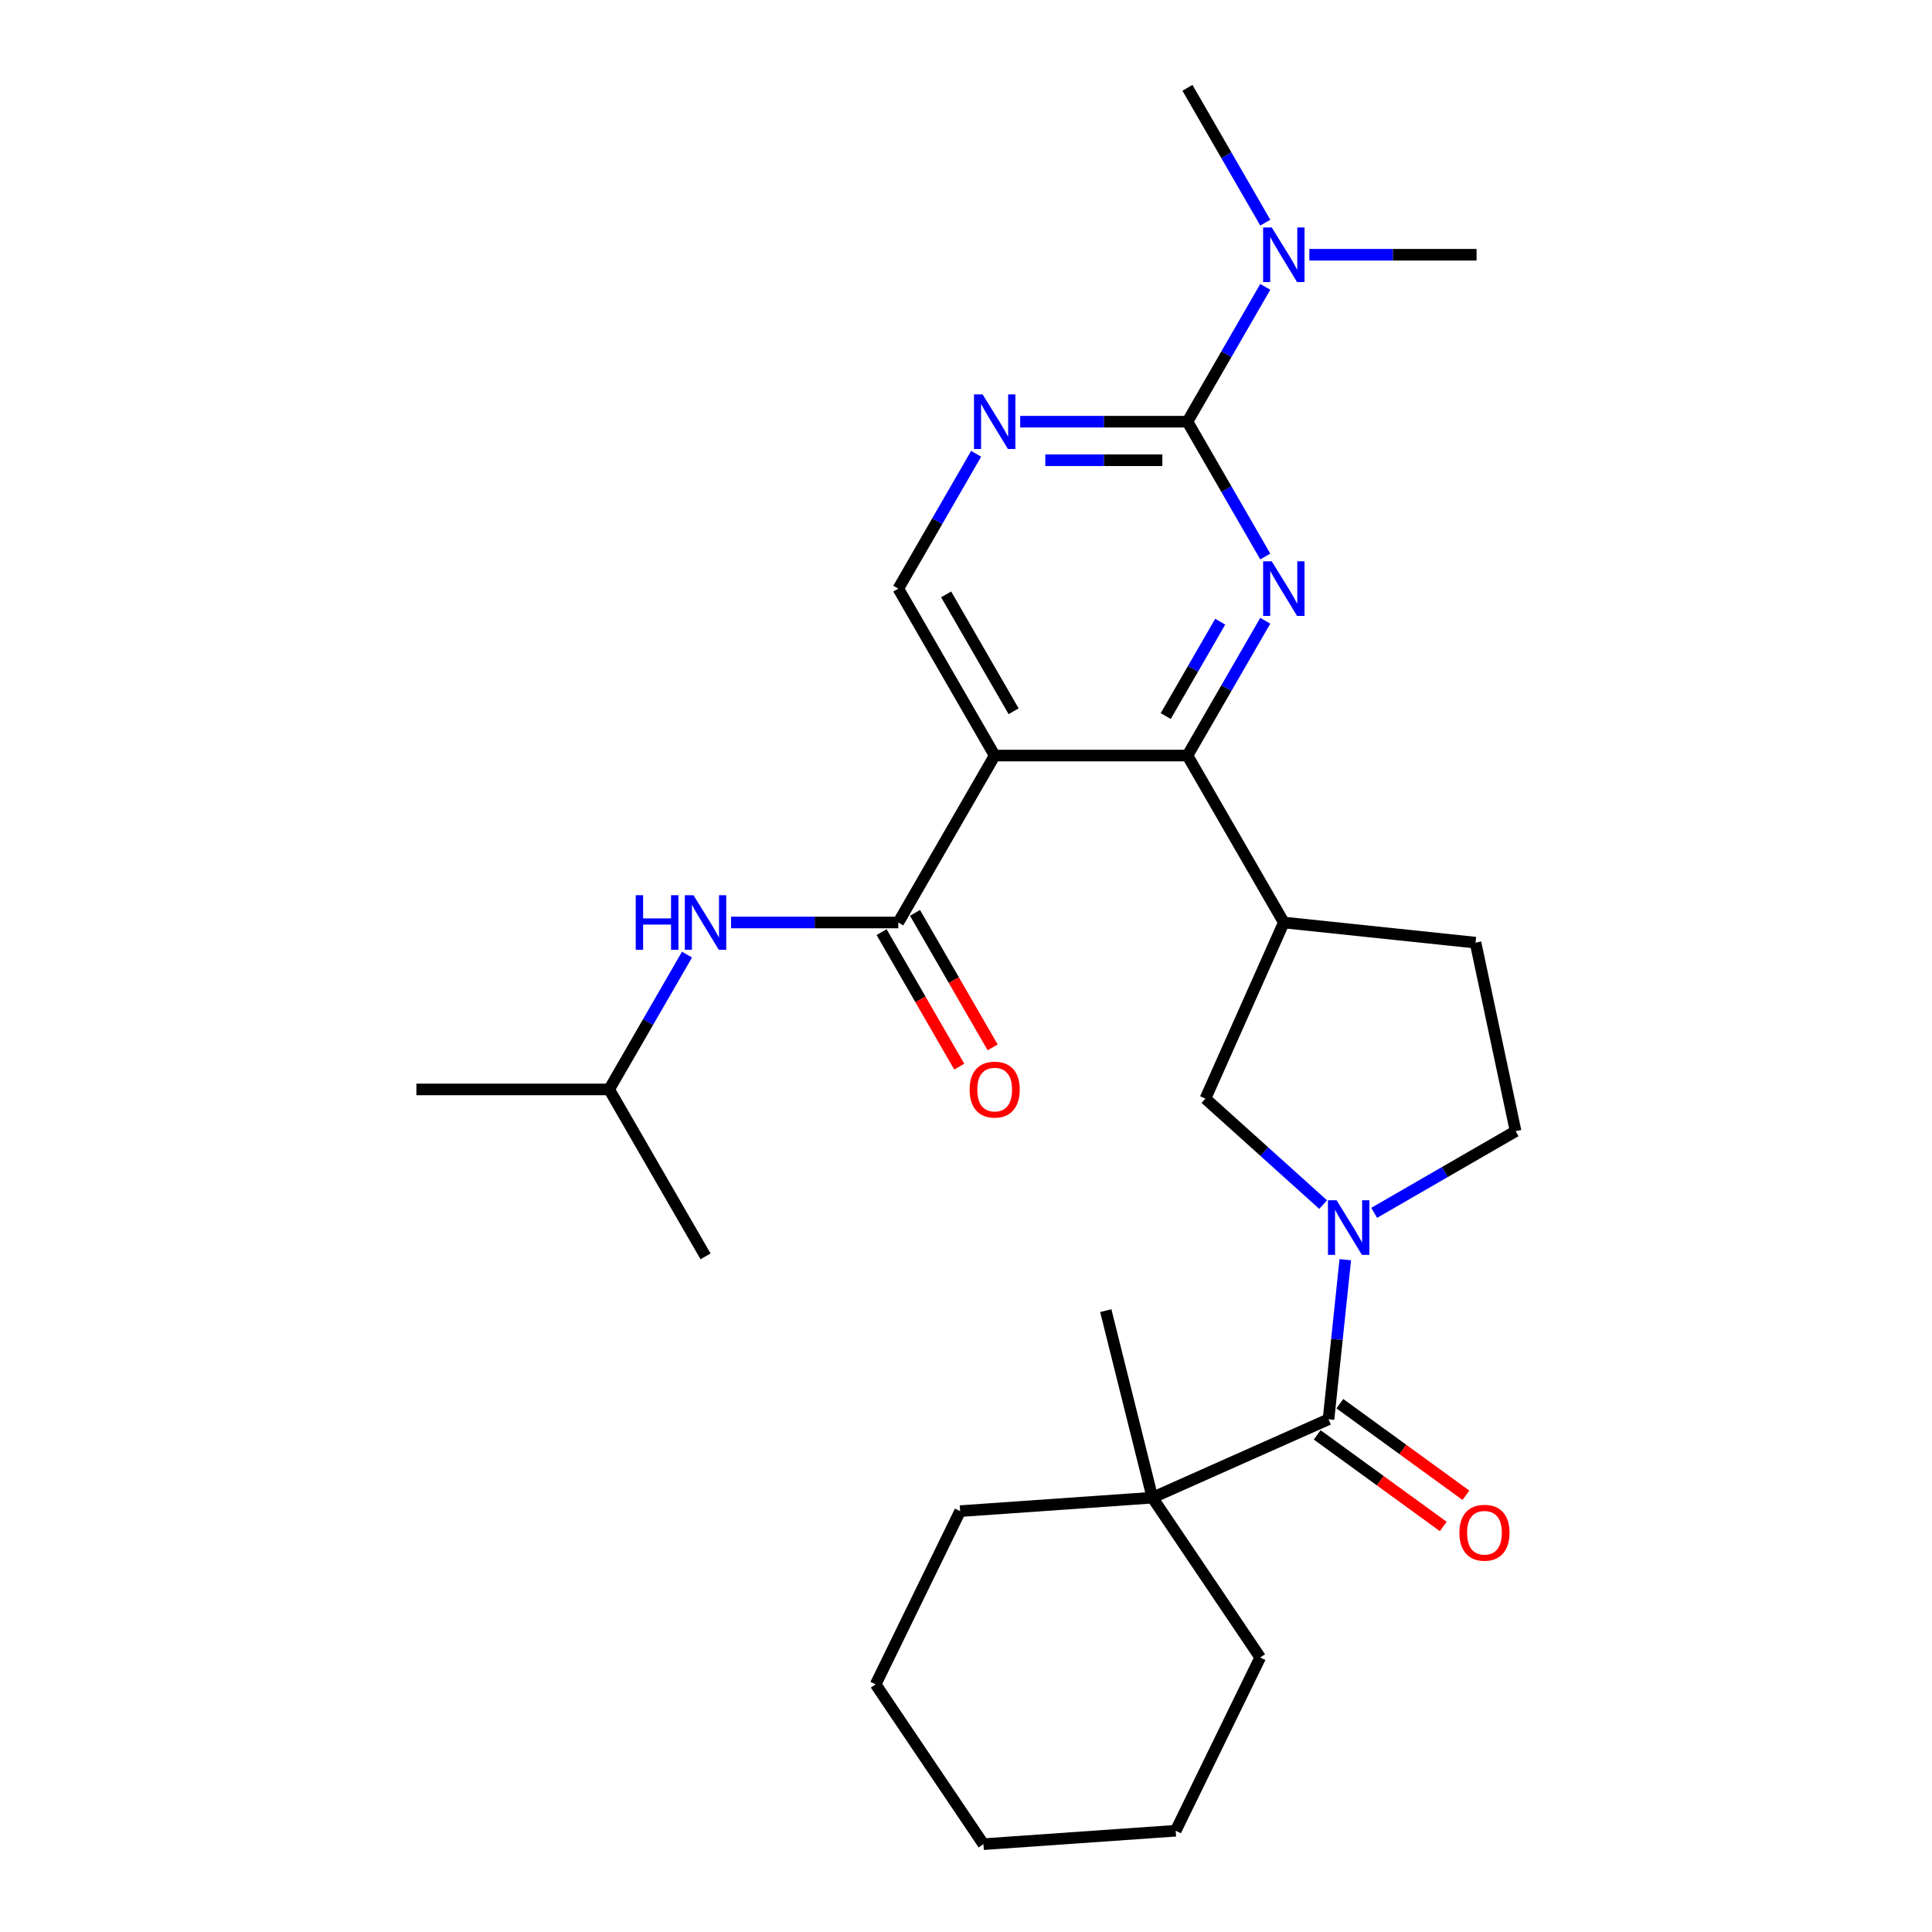 <?xml version='1.0' encoding='iso-8859-1'?>
<svg version='1.1' baseProfile='full'
              xmlns='http://www.w3.org/2000/svg'
                      xmlns:rdkit='http://www.rdkit.org/xml'
                      xmlns:xlink='http://www.w3.org/1999/xlink'
                  xml:space='preserve'
width='1000px' height='1000px' viewBox='0 0 1000 1000'>
<!-- END OF HEADER -->
<rect style='opacity:1.0;fill:#FFFFFF;stroke:none' width='1000' height='1000' x='0' y='0'> </rect>
<path class='bond-1' d='M 654.906,321.293 L 634.762,356.185' style='fill:none;fill-rule:evenodd;stroke:#0000FF;stroke-width:6px;stroke-linecap:butt;stroke-linejoin:miter;stroke-opacity:1' />
<path class='bond-1' d='M 634.762,356.185 L 614.617,391.076' style='fill:none;fill-rule:evenodd;stroke:#000000;stroke-width:6px;stroke-linecap:butt;stroke-linejoin:miter;stroke-opacity:1' />
<path class='bond-1' d='M 631.582,321.783 L 617.48,346.207' style='fill:none;fill-rule:evenodd;stroke:#0000FF;stroke-width:6px;stroke-linecap:butt;stroke-linejoin:miter;stroke-opacity:1' />
<path class='bond-1' d='M 617.48,346.207 L 603.379,370.631' style='fill:none;fill-rule:evenodd;stroke:#000000;stroke-width:6px;stroke-linecap:butt;stroke-linejoin:miter;stroke-opacity:1' />
<path class='bond-2' d='M 654.906,288.049 L 634.762,253.157' style='fill:none;fill-rule:evenodd;stroke:#0000FF;stroke-width:6px;stroke-linecap:butt;stroke-linejoin:miter;stroke-opacity:1' />
<path class='bond-2' d='M 634.762,253.157 L 614.617,218.265' style='fill:none;fill-rule:evenodd;stroke:#000000;stroke-width:6px;stroke-linecap:butt;stroke-linejoin:miter;stroke-opacity:1' />
<path class='bond-0' d='M 514.844,391.076 L 614.617,391.076' style='fill:none;fill-rule:evenodd;stroke:#000000;stroke-width:6px;stroke-linecap:butt;stroke-linejoin:miter;stroke-opacity:1' />
<path class='bond-4' d='M 514.844,391.076 L 464.958,477.482' style='fill:none;fill-rule:evenodd;stroke:#000000;stroke-width:6px;stroke-linecap:butt;stroke-linejoin:miter;stroke-opacity:1' />
<path class='bond-28' d='M 514.844,391.076 L 464.958,304.671' style='fill:none;fill-rule:evenodd;stroke:#000000;stroke-width:6px;stroke-linecap:butt;stroke-linejoin:miter;stroke-opacity:1' />
<path class='bond-28' d='M 524.643,368.138 L 489.722,307.654' style='fill:none;fill-rule:evenodd;stroke:#000000;stroke-width:6px;stroke-linecap:butt;stroke-linejoin:miter;stroke-opacity:1' />
<path class='bond-6' d='M 614.617,391.076 L 664.503,477.482' style='fill:none;fill-rule:evenodd;stroke:#000000;stroke-width:6px;stroke-linecap:butt;stroke-linejoin:miter;stroke-opacity:1' />
<path class='bond-7' d='M 614.617,218.265 L 571.336,218.265' style='fill:none;fill-rule:evenodd;stroke:#000000;stroke-width:6px;stroke-linecap:butt;stroke-linejoin:miter;stroke-opacity:1' />
<path class='bond-7' d='M 571.336,218.265 L 528.054,218.265' style='fill:none;fill-rule:evenodd;stroke:#0000FF;stroke-width:6px;stroke-linecap:butt;stroke-linejoin:miter;stroke-opacity:1' />
<path class='bond-7' d='M 601.632,238.22 L 571.336,238.22' style='fill:none;fill-rule:evenodd;stroke:#000000;stroke-width:6px;stroke-linecap:butt;stroke-linejoin:miter;stroke-opacity:1' />
<path class='bond-7' d='M 571.336,238.22 L 541.039,238.22' style='fill:none;fill-rule:evenodd;stroke:#0000FF;stroke-width:6px;stroke-linecap:butt;stroke-linejoin:miter;stroke-opacity:1' />
<path class='bond-12' d='M 614.617,218.265 L 634.762,183.374' style='fill:none;fill-rule:evenodd;stroke:#000000;stroke-width:6px;stroke-linecap:butt;stroke-linejoin:miter;stroke-opacity:1' />
<path class='bond-12' d='M 634.762,183.374 L 654.906,148.482' style='fill:none;fill-rule:evenodd;stroke:#0000FF;stroke-width:6px;stroke-linecap:butt;stroke-linejoin:miter;stroke-opacity:1' />
<path class='bond-3' d='M 684.857,623.495 L 654.39,596.061' style='fill:none;fill-rule:evenodd;stroke:#0000FF;stroke-width:6px;stroke-linecap:butt;stroke-linejoin:miter;stroke-opacity:1' />
<path class='bond-3' d='M 654.39,596.061 L 623.922,568.628' style='fill:none;fill-rule:evenodd;stroke:#000000;stroke-width:6px;stroke-linecap:butt;stroke-linejoin:miter;stroke-opacity:1' />
<path class='bond-5' d='M 696.32,652.011 L 691.979,693.313' style='fill:none;fill-rule:evenodd;stroke:#0000FF;stroke-width:6px;stroke-linecap:butt;stroke-linejoin:miter;stroke-opacity:1' />
<path class='bond-5' d='M 691.979,693.313 L 687.638,734.615' style='fill:none;fill-rule:evenodd;stroke:#000000;stroke-width:6px;stroke-linecap:butt;stroke-linejoin:miter;stroke-opacity:1' />
<path class='bond-29' d='M 711.277,627.762 L 747.875,606.632' style='fill:none;fill-rule:evenodd;stroke:#0000FF;stroke-width:6px;stroke-linecap:butt;stroke-linejoin:miter;stroke-opacity:1' />
<path class='bond-29' d='M 747.875,606.632 L 784.473,585.503' style='fill:none;fill-rule:evenodd;stroke:#000000;stroke-width:6px;stroke-linecap:butt;stroke-linejoin:miter;stroke-opacity:1' />
<path class='bond-10' d='M 464.958,477.482 L 421.677,477.482' style='fill:none;fill-rule:evenodd;stroke:#000000;stroke-width:6px;stroke-linecap:butt;stroke-linejoin:miter;stroke-opacity:1' />
<path class='bond-10' d='M 421.677,477.482 L 378.396,477.482' style='fill:none;fill-rule:evenodd;stroke:#0000FF;stroke-width:6px;stroke-linecap:butt;stroke-linejoin:miter;stroke-opacity:1' />
<path class='bond-14' d='M 456.318,482.47 L 476.416,517.282' style='fill:none;fill-rule:evenodd;stroke:#000000;stroke-width:6px;stroke-linecap:butt;stroke-linejoin:miter;stroke-opacity:1' />
<path class='bond-14' d='M 476.416,517.282 L 496.515,552.094' style='fill:none;fill-rule:evenodd;stroke:#FF0000;stroke-width:6px;stroke-linecap:butt;stroke-linejoin:miter;stroke-opacity:1' />
<path class='bond-14' d='M 473.599,472.493 L 493.697,507.305' style='fill:none;fill-rule:evenodd;stroke:#000000;stroke-width:6px;stroke-linecap:butt;stroke-linejoin:miter;stroke-opacity:1' />
<path class='bond-14' d='M 493.697,507.305 L 513.796,542.117' style='fill:none;fill-rule:evenodd;stroke:#FF0000;stroke-width:6px;stroke-linecap:butt;stroke-linejoin:miter;stroke-opacity:1' />
<path class='bond-11' d='M 687.638,734.615 L 596.492,775.196' style='fill:none;fill-rule:evenodd;stroke:#000000;stroke-width:6px;stroke-linecap:butt;stroke-linejoin:miter;stroke-opacity:1' />
<path class='bond-15' d='M 681.774,742.687 L 714.4,766.391' style='fill:none;fill-rule:evenodd;stroke:#000000;stroke-width:6px;stroke-linecap:butt;stroke-linejoin:miter;stroke-opacity:1' />
<path class='bond-15' d='M 714.4,766.391 L 747.027,790.095' style='fill:none;fill-rule:evenodd;stroke:#FF0000;stroke-width:6px;stroke-linecap:butt;stroke-linejoin:miter;stroke-opacity:1' />
<path class='bond-15' d='M 693.503,726.543 L 726.129,750.247' style='fill:none;fill-rule:evenodd;stroke:#000000;stroke-width:6px;stroke-linecap:butt;stroke-linejoin:miter;stroke-opacity:1' />
<path class='bond-15' d='M 726.129,750.247 L 758.756,773.952' style='fill:none;fill-rule:evenodd;stroke:#FF0000;stroke-width:6px;stroke-linecap:butt;stroke-linejoin:miter;stroke-opacity:1' />
<path class='bond-8' d='M 664.503,477.482 L 623.922,568.628' style='fill:none;fill-rule:evenodd;stroke:#000000;stroke-width:6px;stroke-linecap:butt;stroke-linejoin:miter;stroke-opacity:1' />
<path class='bond-16' d='M 664.503,477.482 L 763.729,487.911' style='fill:none;fill-rule:evenodd;stroke:#000000;stroke-width:6px;stroke-linecap:butt;stroke-linejoin:miter;stroke-opacity:1' />
<path class='bond-9' d='M 505.248,234.887 L 485.103,269.779' style='fill:none;fill-rule:evenodd;stroke:#0000FF;stroke-width:6px;stroke-linecap:butt;stroke-linejoin:miter;stroke-opacity:1' />
<path class='bond-9' d='M 485.103,269.779 L 464.958,304.671' style='fill:none;fill-rule:evenodd;stroke:#000000;stroke-width:6px;stroke-linecap:butt;stroke-linejoin:miter;stroke-opacity:1' />
<path class='bond-17' d='M 355.589,494.104 L 335.444,528.995' style='fill:none;fill-rule:evenodd;stroke:#0000FF;stroke-width:6px;stroke-linecap:butt;stroke-linejoin:miter;stroke-opacity:1' />
<path class='bond-17' d='M 335.444,528.995 L 315.3,563.887' style='fill:none;fill-rule:evenodd;stroke:#000000;stroke-width:6px;stroke-linecap:butt;stroke-linejoin:miter;stroke-opacity:1' />
<path class='bond-18' d='M 596.492,775.196 L 572.354,678.387' style='fill:none;fill-rule:evenodd;stroke:#000000;stroke-width:6px;stroke-linecap:butt;stroke-linejoin:miter;stroke-opacity:1' />
<path class='bond-19' d='M 596.492,775.196 L 652.284,857.911' style='fill:none;fill-rule:evenodd;stroke:#000000;stroke-width:6px;stroke-linecap:butt;stroke-linejoin:miter;stroke-opacity:1' />
<path class='bond-20' d='M 596.492,775.196 L 496.962,782.156' style='fill:none;fill-rule:evenodd;stroke:#000000;stroke-width:6px;stroke-linecap:butt;stroke-linejoin:miter;stroke-opacity:1' />
<path class='bond-21' d='M 677.713,131.86 L 720.994,131.86' style='fill:none;fill-rule:evenodd;stroke:#0000FF;stroke-width:6px;stroke-linecap:butt;stroke-linejoin:miter;stroke-opacity:1' />
<path class='bond-21' d='M 720.994,131.86 L 764.275,131.86' style='fill:none;fill-rule:evenodd;stroke:#000000;stroke-width:6px;stroke-linecap:butt;stroke-linejoin:miter;stroke-opacity:1' />
<path class='bond-22' d='M 654.906,115.238 L 634.762,80.346' style='fill:none;fill-rule:evenodd;stroke:#0000FF;stroke-width:6px;stroke-linecap:butt;stroke-linejoin:miter;stroke-opacity:1' />
<path class='bond-22' d='M 634.762,80.346 L 614.617,45.455' style='fill:none;fill-rule:evenodd;stroke:#000000;stroke-width:6px;stroke-linecap:butt;stroke-linejoin:miter;stroke-opacity:1' />
<path class='bond-13' d='M 784.473,585.503 L 763.729,487.911' style='fill:none;fill-rule:evenodd;stroke:#000000;stroke-width:6px;stroke-linecap:butt;stroke-linejoin:miter;stroke-opacity:1' />
<path class='bond-23' d='M 315.3,563.887 L 215.527,563.887' style='fill:none;fill-rule:evenodd;stroke:#000000;stroke-width:6px;stroke-linecap:butt;stroke-linejoin:miter;stroke-opacity:1' />
<path class='bond-24' d='M 315.3,563.887 L 365.186,650.292' style='fill:none;fill-rule:evenodd;stroke:#000000;stroke-width:6px;stroke-linecap:butt;stroke-linejoin:miter;stroke-opacity:1' />
<path class='bond-25' d='M 652.284,857.911 L 608.546,947.586' style='fill:none;fill-rule:evenodd;stroke:#000000;stroke-width:6px;stroke-linecap:butt;stroke-linejoin:miter;stroke-opacity:1' />
<path class='bond-26' d='M 496.962,782.156 L 453.225,871.83' style='fill:none;fill-rule:evenodd;stroke:#000000;stroke-width:6px;stroke-linecap:butt;stroke-linejoin:miter;stroke-opacity:1' />
<path class='bond-30' d='M 608.546,947.586 L 509.017,954.545' style='fill:none;fill-rule:evenodd;stroke:#000000;stroke-width:6px;stroke-linecap:butt;stroke-linejoin:miter;stroke-opacity:1' />
<path class='bond-27' d='M 453.225,871.83 L 509.017,954.545' style='fill:none;fill-rule:evenodd;stroke:#000000;stroke-width:6px;stroke-linecap:butt;stroke-linejoin:miter;stroke-opacity:1' />
<path  class='atom-0' d='M 658.257 290.543
L 667.516 305.509
Q 668.434 306.985, 669.911 309.659
Q 671.387 312.333, 671.467 312.493
L 671.467 290.543
L 675.219 290.543
L 675.219 318.799
L 671.347 318.799
L 661.41 302.436
Q 660.253 300.52, 659.016 298.325
Q 657.818 296.13, 657.459 295.452
L 657.459 318.799
L 653.787 318.799
L 653.787 290.543
L 658.257 290.543
' fill='#0000FF'/>
<path  class='atom-4' d='M 691.822 621.261
L 701.08 636.227
Q 701.998 637.704, 703.475 640.378
Q 704.952 643.051, 705.031 643.211
L 705.031 621.261
L 708.783 621.261
L 708.783 649.517
L 704.912 649.517
L 694.974 633.154
Q 693.817 631.238, 692.58 629.043
Q 691.383 626.848, 691.023 626.17
L 691.023 649.517
L 687.352 649.517
L 687.352 621.261
L 691.822 621.261
' fill='#0000FF'/>
<path  class='atom-8' d='M 508.599 204.138
L 517.858 219.103
Q 518.775 220.58, 520.252 223.254
Q 521.729 225.928, 521.809 226.088
L 521.809 204.138
L 525.56 204.138
L 525.56 232.393
L 521.689 232.393
L 511.752 216.03
Q 510.594 214.115, 509.357 211.92
Q 508.16 209.725, 507.801 209.046
L 507.801 232.393
L 504.129 232.393
L 504.129 204.138
L 508.599 204.138
' fill='#0000FF'/>
<path  class='atom-11' d='M 329.048 463.354
L 332.88 463.354
L 332.88 475.366
L 347.327 475.366
L 347.327 463.354
L 351.158 463.354
L 351.158 491.609
L 347.327 491.609
L 347.327 478.559
L 332.88 478.559
L 332.88 491.609
L 329.048 491.609
L 329.048 463.354
' fill='#0000FF'/>
<path  class='atom-11' d='M 358.94 463.354
L 368.199 478.32
Q 369.117 479.796, 370.594 482.47
Q 372.07 485.144, 372.15 485.304
L 372.15 463.354
L 375.901 463.354
L 375.901 491.609
L 372.03 491.609
L 362.093 475.247
Q 360.936 473.331, 359.698 471.136
Q 358.501 468.941, 358.142 468.263
L 358.142 491.609
L 354.47 491.609
L 354.47 463.354
L 358.94 463.354
' fill='#0000FF'/>
<path  class='atom-13' d='M 658.257 117.732
L 667.516 132.698
Q 668.434 134.175, 669.911 136.849
Q 671.387 139.522, 671.467 139.682
L 671.467 117.732
L 675.219 117.732
L 675.219 145.988
L 671.347 145.988
L 661.41 129.625
Q 660.253 127.709, 659.016 125.514
Q 657.818 123.319, 657.459 122.641
L 657.459 145.988
L 653.787 145.988
L 653.787 117.732
L 658.257 117.732
' fill='#0000FF'/>
<path  class='atom-15' d='M 501.874 563.967
Q 501.874 557.182, 505.226 553.391
Q 508.579 549.6, 514.844 549.6
Q 521.11 549.6, 524.463 553.391
Q 527.815 557.182, 527.815 563.967
Q 527.815 570.831, 524.423 574.742
Q 521.03 578.613, 514.844 578.613
Q 508.619 578.613, 505.226 574.742
Q 501.874 570.871, 501.874 563.967
M 514.844 575.421
Q 519.155 575.421, 521.469 572.547
Q 523.824 569.634, 523.824 563.967
Q 523.824 558.419, 521.469 555.626
Q 519.155 552.792, 514.844 552.792
Q 510.534 552.792, 508.18 555.586
Q 505.865 558.38, 505.865 563.967
Q 505.865 569.674, 508.18 572.547
Q 510.534 575.421, 514.844 575.421
' fill='#FF0000'/>
<path  class='atom-16' d='M 755.385 793.339
Q 755.385 786.555, 758.738 782.763
Q 762.09 778.972, 768.356 778.972
Q 774.621 778.972, 777.974 782.763
Q 781.326 786.555, 781.326 793.339
Q 781.326 800.204, 777.934 804.115
Q 774.542 807.986, 768.356 807.986
Q 762.13 807.986, 758.738 804.115
Q 755.385 800.244, 755.385 793.339
M 768.356 804.793
Q 772.666 804.793, 774.981 801.92
Q 777.335 799.006, 777.335 793.339
Q 777.335 787.792, 774.981 784.998
Q 772.666 782.165, 768.356 782.165
Q 764.046 782.165, 761.691 784.958
Q 759.376 787.752, 759.376 793.339
Q 759.376 799.046, 761.691 801.92
Q 764.046 804.793, 768.356 804.793
' fill='#FF0000'/>
</svg>
